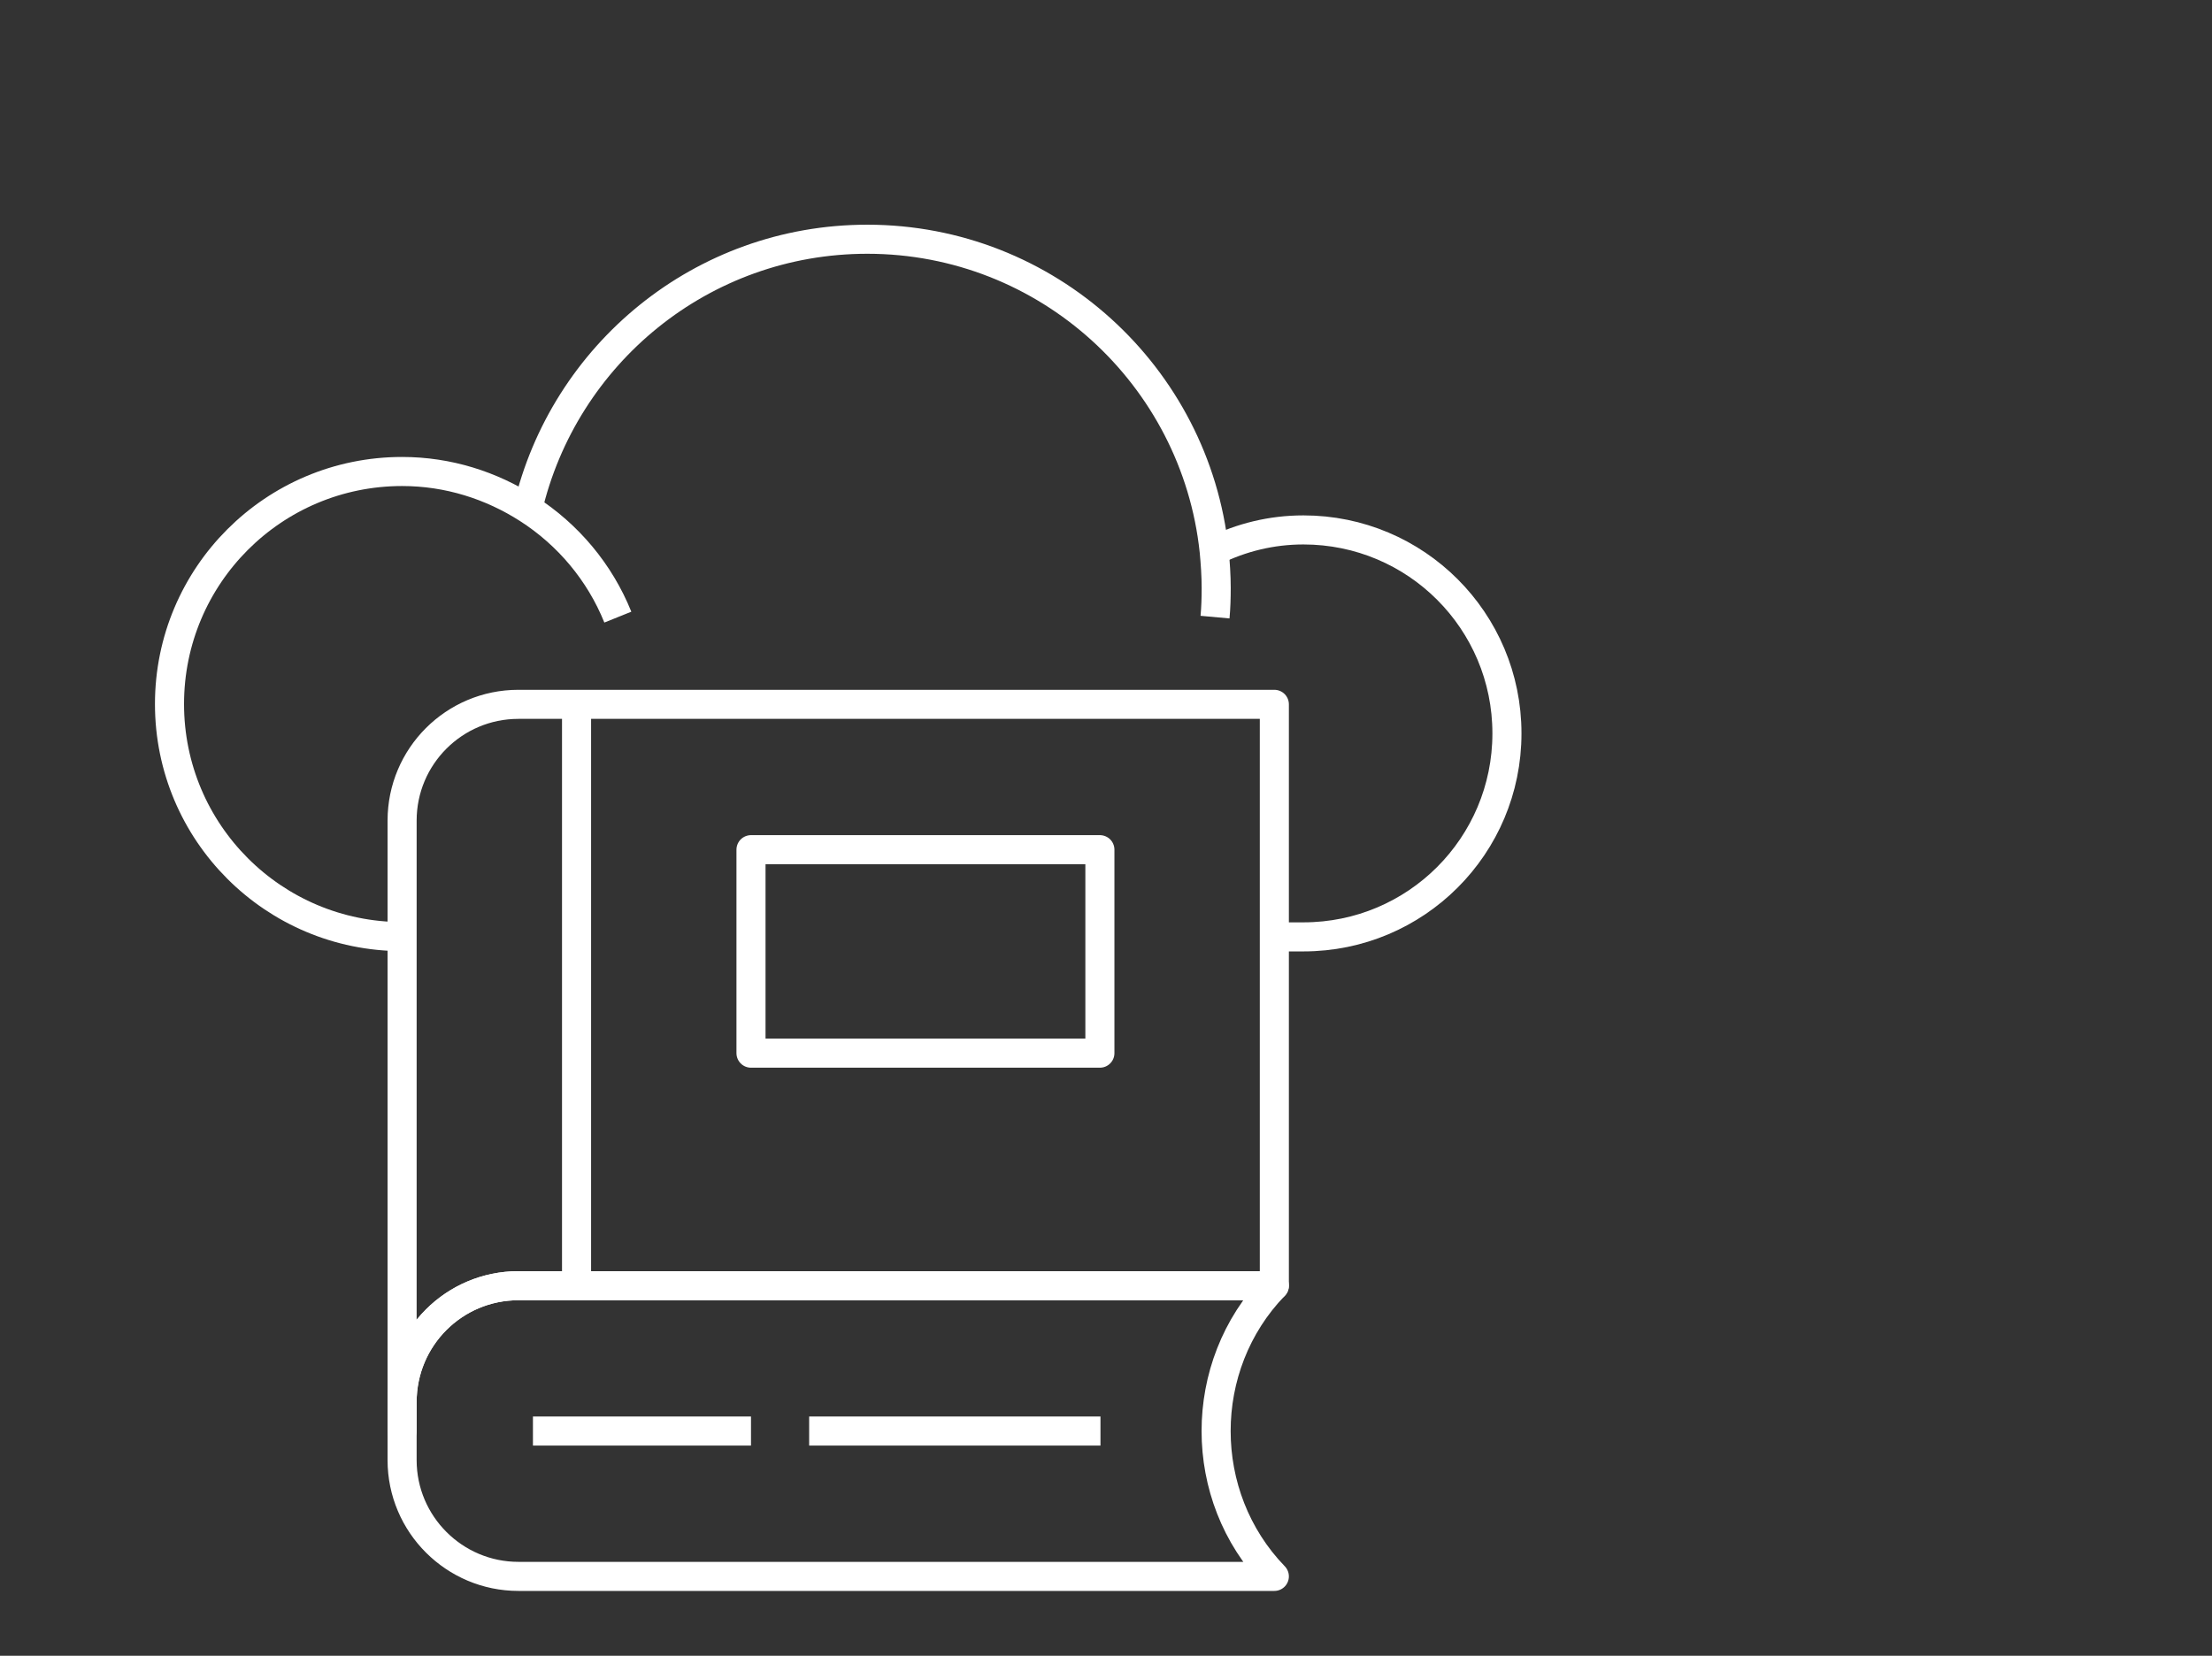 <?xml version="1.0" encoding="utf-8"?>
<!-- Generator: Adobe Illustrator 24.3.0, SVG Export Plug-In . SVG Version: 6.00 Build 0)  -->
<svg version="1.1" id="Layer_1" xmlns="http://www.w3.org/2000/svg" xmlns:xlink="http://www.w3.org/1999/xlink" x="0px" y="0px"
	 viewBox="0 0 76.08 56.96" style="enable-background:new 0 0 76.08 56.96;" xml:space="preserve">
<rect x="0" y="0" width="76.08" height="56.96" fill="#333333" stroke="none"/>
<style type="text/css">
	.st0{fill:none;stroke:#17544A;stroke-linejoin:round;stroke-miterlimit:10;}
	.st1{fill:none;stroke:#FFFFFF;stroke-linejoin:round;stroke-miterlimit:10;}
	.st2{fill:#17544A;}
	.st3{fill:#FFFFFF;}
</style>
<g>
	<path class="st1" d="M43.83,32.23h1c3.87,0,7-3.13,7-7s-3.13-7-7-7c-1.1,0-2.14,0.26-3.07,0.72"/>
	<path class="st1" d="M21.25,21.23c-0.62-1.54-1.71-2.84-3.1-3.73c-1.25-0.8-2.73-1.28-4.32-1.28c-4.42,0-8,3.58-8,8s3.58,8,8,8"/>
	<path class="st1" d="M41.79,21.23c0.03-0.33,0.04-0.66,0.04-1c0-0.43-0.03-0.86-0.07-1.28c-0.64-6.02-5.74-10.72-11.93-10.72
		c-5.69,0-10.44,3.96-11.68,9.28"/>
	<path class="st1" d="M43.83,44.23h-26c-2.21,0-4,1.79-4,4v1v-21c0-2.21,1.79-4,4-4h26V44.23z"/>
	<line class="st1" x1="19.83" y1="44.23" x2="19.83" y2="24.23"/>
	<path class="st1" d="M17.83,54.23h26c-2.67-2.76-2.67-7.24,0-10h-26c-2.21,0-4,1.79-4,4v2C13.83,52.44,15.63,54.23,17.83,54.23z"/>
	<line class="st1" x1="25.83" y1="49.23" x2="18.33" y2="49.23"/>
	<line class="st1" x1="37.85" y1="49.23" x2="27.83" y2="49.23"/>
	<rect x="25.83" y="29.23" class="st1" width="12" height="7"/>
</g>
</svg>

